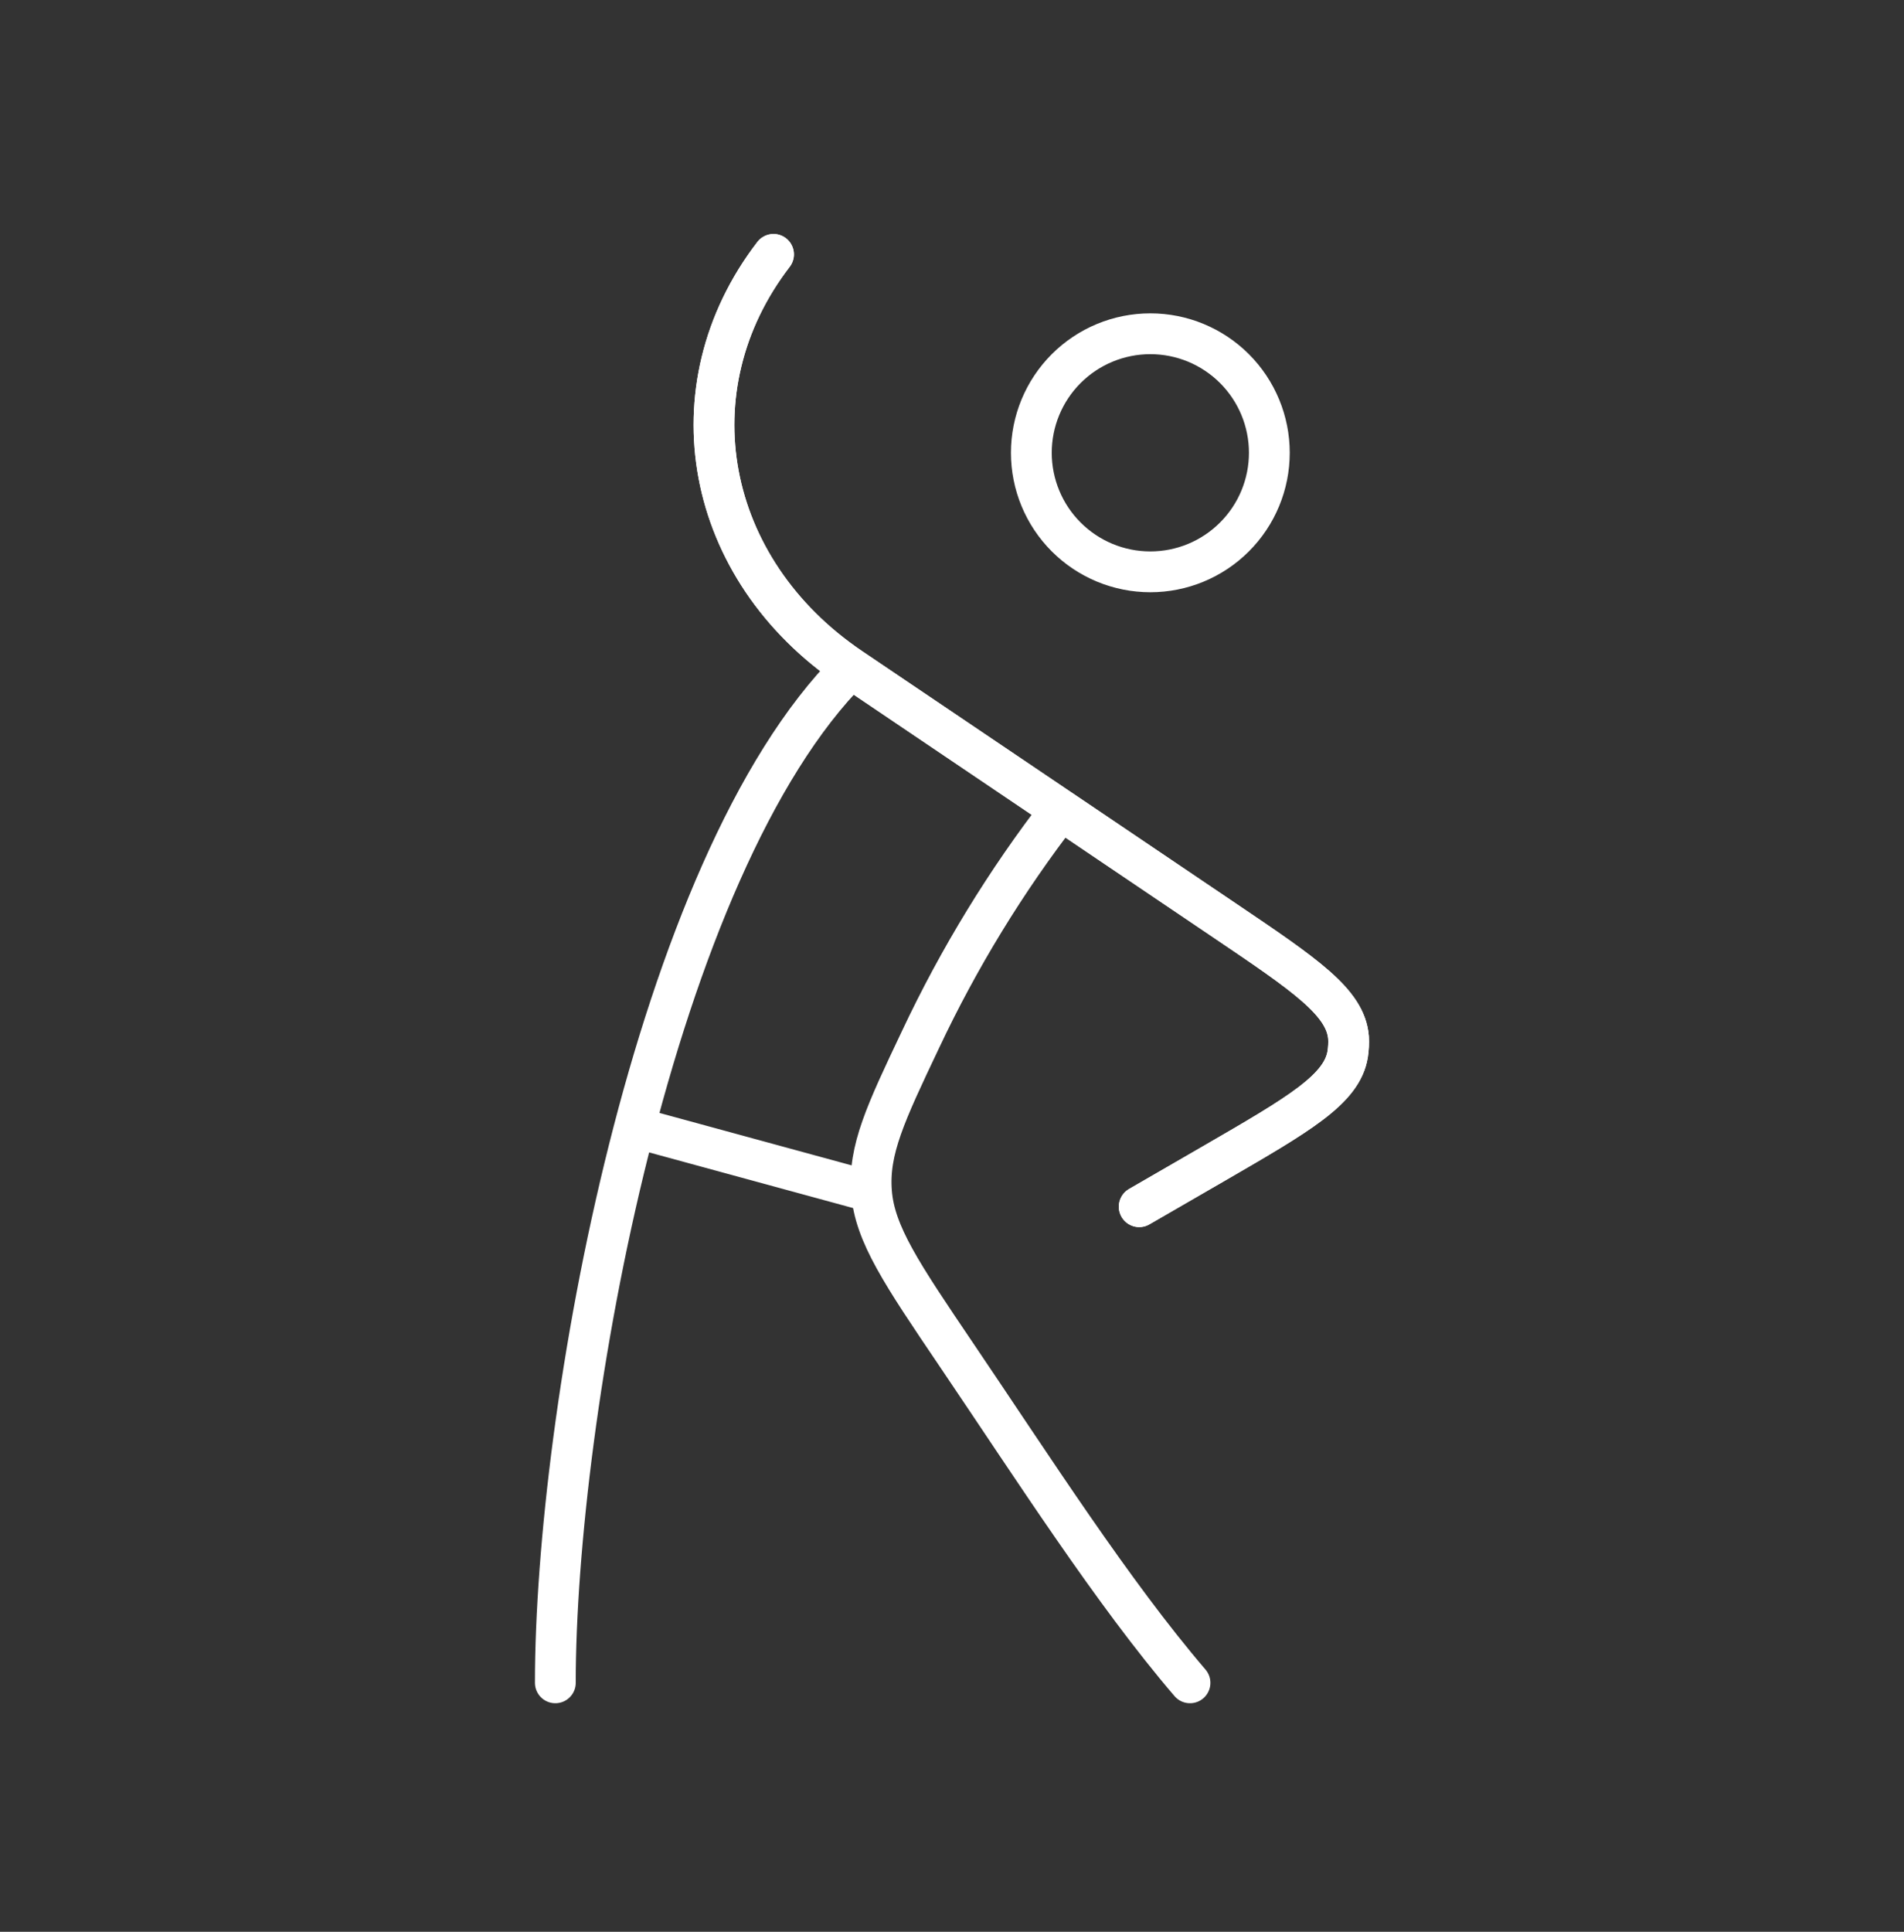 <svg width="70" height="71" viewBox="0 0 70 71" fill="none" xmlns="http://www.w3.org/2000/svg">
<rect x="0" y="0" width="70" height="71" fill="#333333" stroke="none"/>
<path d="M41.883 44.35L44.637 42.758C47.772 40.943 49.338 40.036 49.548 38.744C49.579 38.543 49.589 38.338 49.578 38.135C49.473 36.834 47.985 35.831 45.013 33.824L31.284 24.558C25.891 20.918 24.652 14.279 28.438 9.35M46.667 16.642C46.667 17.802 46.206 18.915 45.385 19.735C44.565 20.556 43.452 21.017 42.292 21.017C41.131 21.017 40.019 20.556 39.198 19.735C38.378 18.915 37.917 17.802 37.917 16.642C37.917 15.481 38.378 14.369 39.198 13.548C40.019 12.728 41.131 12.267 42.292 12.267C43.452 12.267 44.565 12.728 45.385 13.548C46.206 14.369 46.667 15.481 46.667 16.642Z" stroke="white" stroke-width="1.5" stroke-linecap="round" stroke-linejoin="round"/>
<path d="M31.284 24.558C23.993 31.849 20.417 52.027 20.417 61.85M31.284 24.558C25.891 20.918 24.652 14.279 28.438 9.35M31.284 24.558L39.002 29.767M41.883 44.35L44.637 42.758C47.772 40.943 49.338 40.036 49.548 38.744C49.579 38.543 49.589 38.338 49.578 38.135C49.473 36.834 47.985 35.831 45.013 33.824L39.005 29.767C36.982 32.384 35.251 35.215 33.842 38.208C32.559 40.911 31.92 42.262 32.04 43.808L23.333 41.433M43.75 61.85C40.912 58.54 37.993 53.975 35.146 49.769C33.154 46.823 32.156 45.348 32.04 43.805" stroke="white" stroke-width="1.5" stroke-linecap="round" stroke-linejoin="round"/>
</svg>
